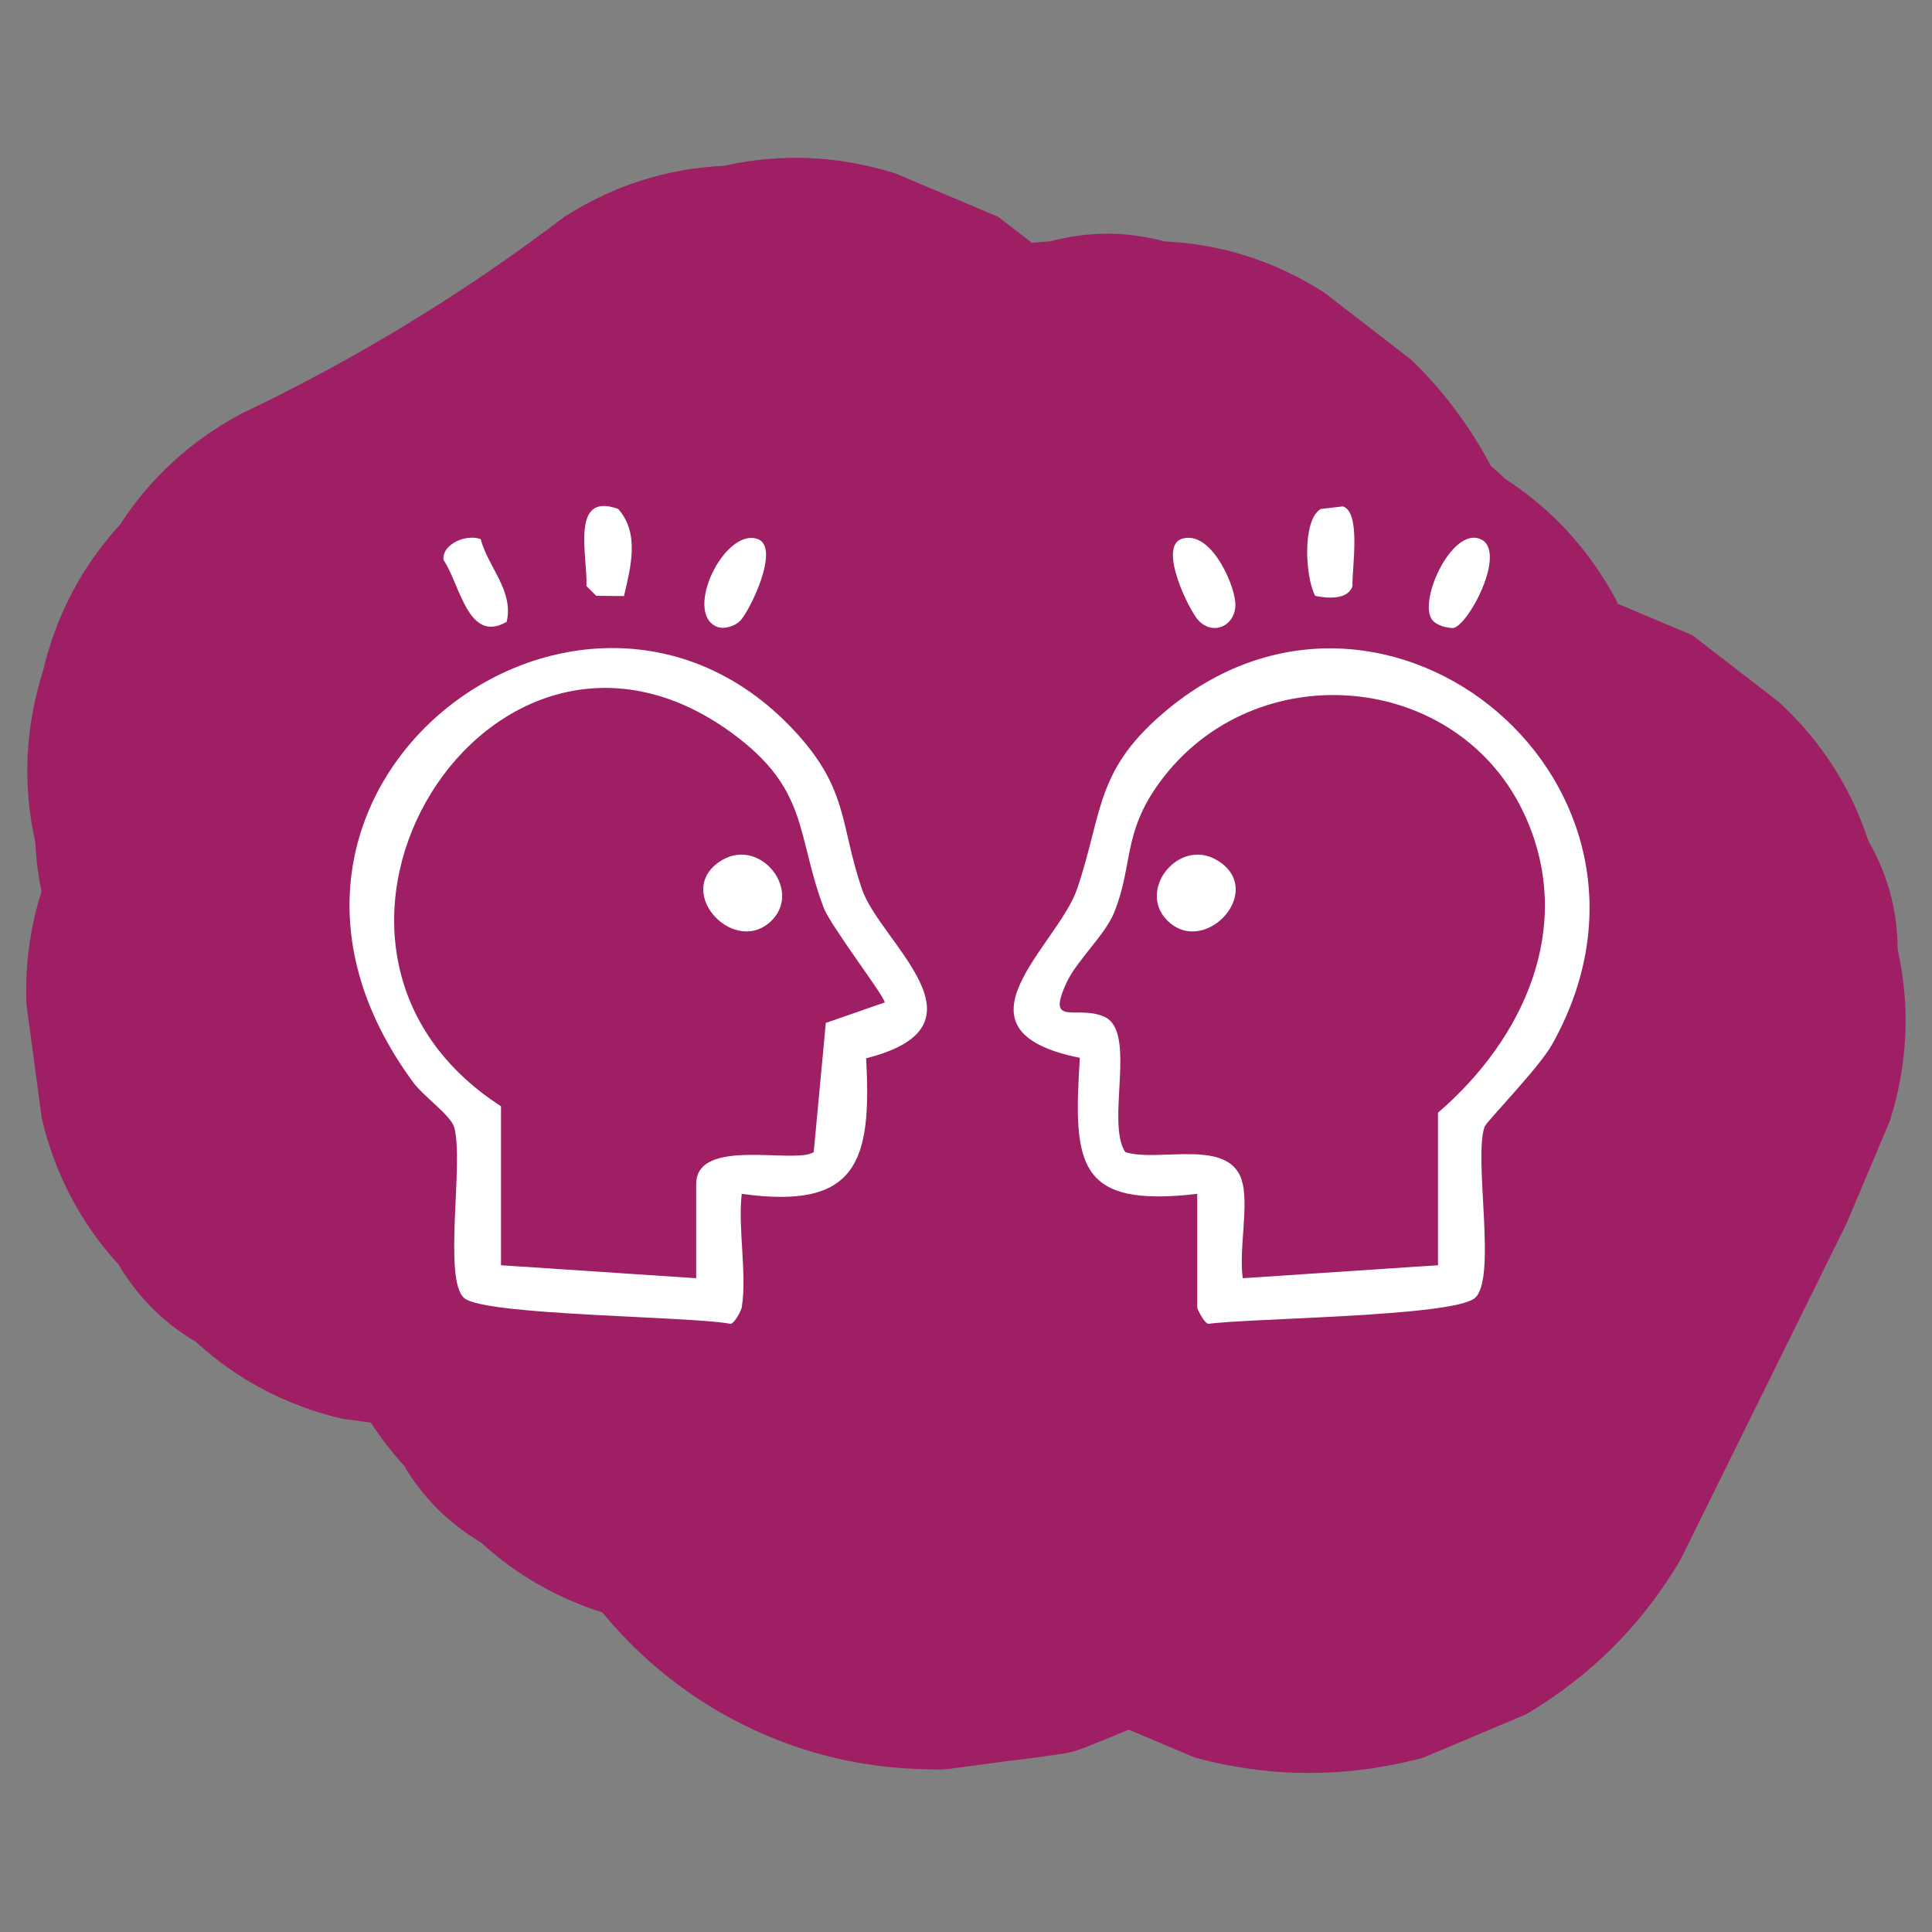 <svg xmlns="http://www.w3.org/2000/svg" xmlns:xlink="http://www.w3.org/1999/xlink" id="Layer_1" x="0px" y="0px" viewBox="0 0 500 500" style="enable-background:new 0 0 500 500;" xml:space="preserve"><rect x="0" y="0" width="500" height="500" fill="#808080" stroke="none"/><path style="fill:#9E1F63;" d="M491.104,245.665c-0.032-10.038-2.562-19.394-7.592-28.067 c-4.486-13.788-12.152-25.719-22.997-35.794c-7.503-5.797-15.007-11.593-22.51-17.39 c-6.45-2.722-12.899-5.444-19.349-8.166c-0.156-0.366-0.31-0.735-0.465-1.103 c-6.991-12.961-16.538-23.362-28.646-31.205c-1.187-1.18-2.425-2.274-3.686-3.329 c-5.442-10.231-12.392-19.611-20.693-27.548c-7.504-5.797-15.007-11.595-22.51-17.39 c-12.767-8.127-26.55-12.527-41.352-13.199c-9.854-2.649-19.711-2.649-29.567,0 c-1.578,0.072-3.139,0.208-4.695,0.365c-2.906-2.245-5.81-4.49-8.714-6.733 c-8.857-3.737-17.713-7.474-26.568-11.212c-14.784-4.634-29.567-5.296-44.351-1.987 c-14.8,0.671-28.585,5.07-41.35,13.199c-26.08,19.879-54.207,36.978-83.82,51.058 c-12.96,6.989-23.362,16.538-31.205,28.644c-9.83,10.742-16.466,23.35-19.907,37.823 c-4.635,14.783-5.296,29.567-1.987,44.35c0.198,4.346,0.756,8.592,1.596,12.76 c-2.953,9.274-4.276,18.993-3.892,29.178l3.974,29.567c3.441,14.474,10.075,27.082,19.907,37.823 c4.944,8.355,11.594,15.006,19.949,19.949c10.742,9.832,23.35,16.466,37.824,19.907 c2.501,0.337,5,0.673,7.501,1.008c2.517,3.877,5.331,7.575,8.518,11.06 c4.944,8.355,11.594,15.006,19.951,19.949c9.123,8.348,19.605,14.368,31.421,18.11 c8.292,10.1,18.176,18.607,29.733,25.445c17.347,10.06,36.058,15.121,56.135,15.185 c1.263,0.07,2.457,0.007,3.716-0.11c4.926-0.663,9.854-1.326,14.783-1.988 c5.184-0.601,10.356-1.301,15.514-2.099c0.484-0.092,0.966-0.186,1.445-0.303 c1.208-0.298,2.378-0.709,3.534-1.166c3.539-1.394,7.441-2.973,11.389-4.612 c5.705,2.407,11.41,4.815,17.115,7.223c19.711,5.296,39.421,5.296,59.132,0 c8.857-3.739,17.713-7.476,26.57-11.212c16.712-9.889,30.012-23.188,39.9-39.902l43.052-87.167 c3.737-8.857,7.475-17.713,11.212-26.57C493.752,275.232,494.415,260.448,491.104,245.665"></path><path style="fill:#FFFFFF;" d="M309.841,308.967c-31.291,3.683-32.087-7.822-30.381-35.206 c-35.412-7.101-5.761-28.877-0.717-43.682c6.871-20.174,4.484-31.006,23.813-46.794 c56.861-46.444,136.742,20.047,99.092,87.078c-3.371,6.003-16.983,19.933-17.439,21.236 c-2.931,8.354,3.364,39.772-2.627,44.411c-6.158,4.766-57.829,5.089-68.899,6.607 c-1.114-0.338-2.841-3.794-2.841-4.258V308.967z M321.63,306.446c1.405,6.626-1.019,17.176,0,24.355 l50.519-3.359v-39.472c22.083-18.992,35.447-47.808,22.731-76.421 c-16.898-38.018-70.221-42.804-94.853-8.953c-9.565,13.146-6.713,21.345-11.724,33.658 c-2.304,5.665-9.667,12.403-12.257,18.004c-5.481,11.856,2.745,5.651,9.828,8.911 c8.444,3.888,0.275,27.317,5.337,34.985C300.018,300.987,319.001,294.044,321.63,306.446"></path><path style="fill:#FFFFFF;" d="M191.962,338.359c-0.135,0.822-1.796,4.005-2.838,4.254 c-10.803-2.02-63.188-2.119-68.899-6.608c-5.714-4.493-0.079-35.505-2.704-44.332 c-0.9-3.022-7.943-8.001-10.459-11.403c-56.045-75.758,43.232-150.18,98.325-91.353 c14.279,15.248,11.936,24.303,17.673,41.16c4.735,13.913,34.737,35.318,1.094,43.802 c1.484,26.748-2.28,39.263-32.192,35.086C190.932,318.003,193.374,329.735,191.962,338.359 M129.654,286.291v41.151l50.519,3.36v-24.355c0-12.359,25.717-5.028,30.419-8.292l3.129-33.422 l15.249-5.307c0.049-1.457-14.027-19.812-15.803-24.519c-7.166-18.969-3.734-30.564-23.734-45.193 C126.958,144.016,64.459,244.259,129.654,286.291"></path><path style="fill:#FFFFFF;" d="M340.373,154.209c-2.617-4.889-3.381-19.61,1.426-22.486l5.756-0.668 c4.774,1.566,2.29,16.055,2.471,20.631C348.831,155.286,343.509,154.881,340.373,154.209"></path><path style="fill:#FFFFFF;" d="M161.492,154.263l-7.18-0.066l-2.534-2.512 c0.293-7.843-4.265-24.541,8.227-19.963C165.607,138.119,163.216,146.747,161.492,154.263"></path><path style="fill:#FFFFFF;" d="M191.526,160.699c-1.415,1.393-4.3,2.345-6.266,1.387 c-8.202-3.98,2.259-25.383,10.707-22.63C202.221,141.494,193.934,158.329,191.526,160.699"></path><path style="fill:#FFFFFF;" d="M310.278,160.699c-2.41-2.374-10.691-19.2-4.441-21.243 c7.259-2.373,13.316,10.949,13.843,16.261C320.246,161.447,314.471,164.83,310.278,160.699"></path><path style="fill:#FFFFFF;" d="M370.894,160.716c-4.512-4.509,5.473-26.145,13.157-20.671 c5.139,4.418-4.076,21.688-7.932,22.492C374.395,162.534,372.085,161.908,370.894,160.716"></path><path style="fill:#FFFFFF;" d="M124.407,139.537c1.924,7.263,8.593,13.329,6.722,21.396 c-10.011,5.773-12.048-9.703-16.357-16.038C114.379,140.705,120.826,138.127,124.407,139.537"></path><path style="fill:#FFFFFF;" d="M301.861,237.988c-7.634-8.051,3.857-22.036,13.999-14.8 C327.254,231.313,311.265,247.907,301.861,237.988"></path><path style="fill:#FFFFFF;" d="M199.943,237.988c-9.404,9.92-25.393-6.674-14-14.8 C196.087,215.952,207.577,229.936,199.943,237.988"></path></svg>